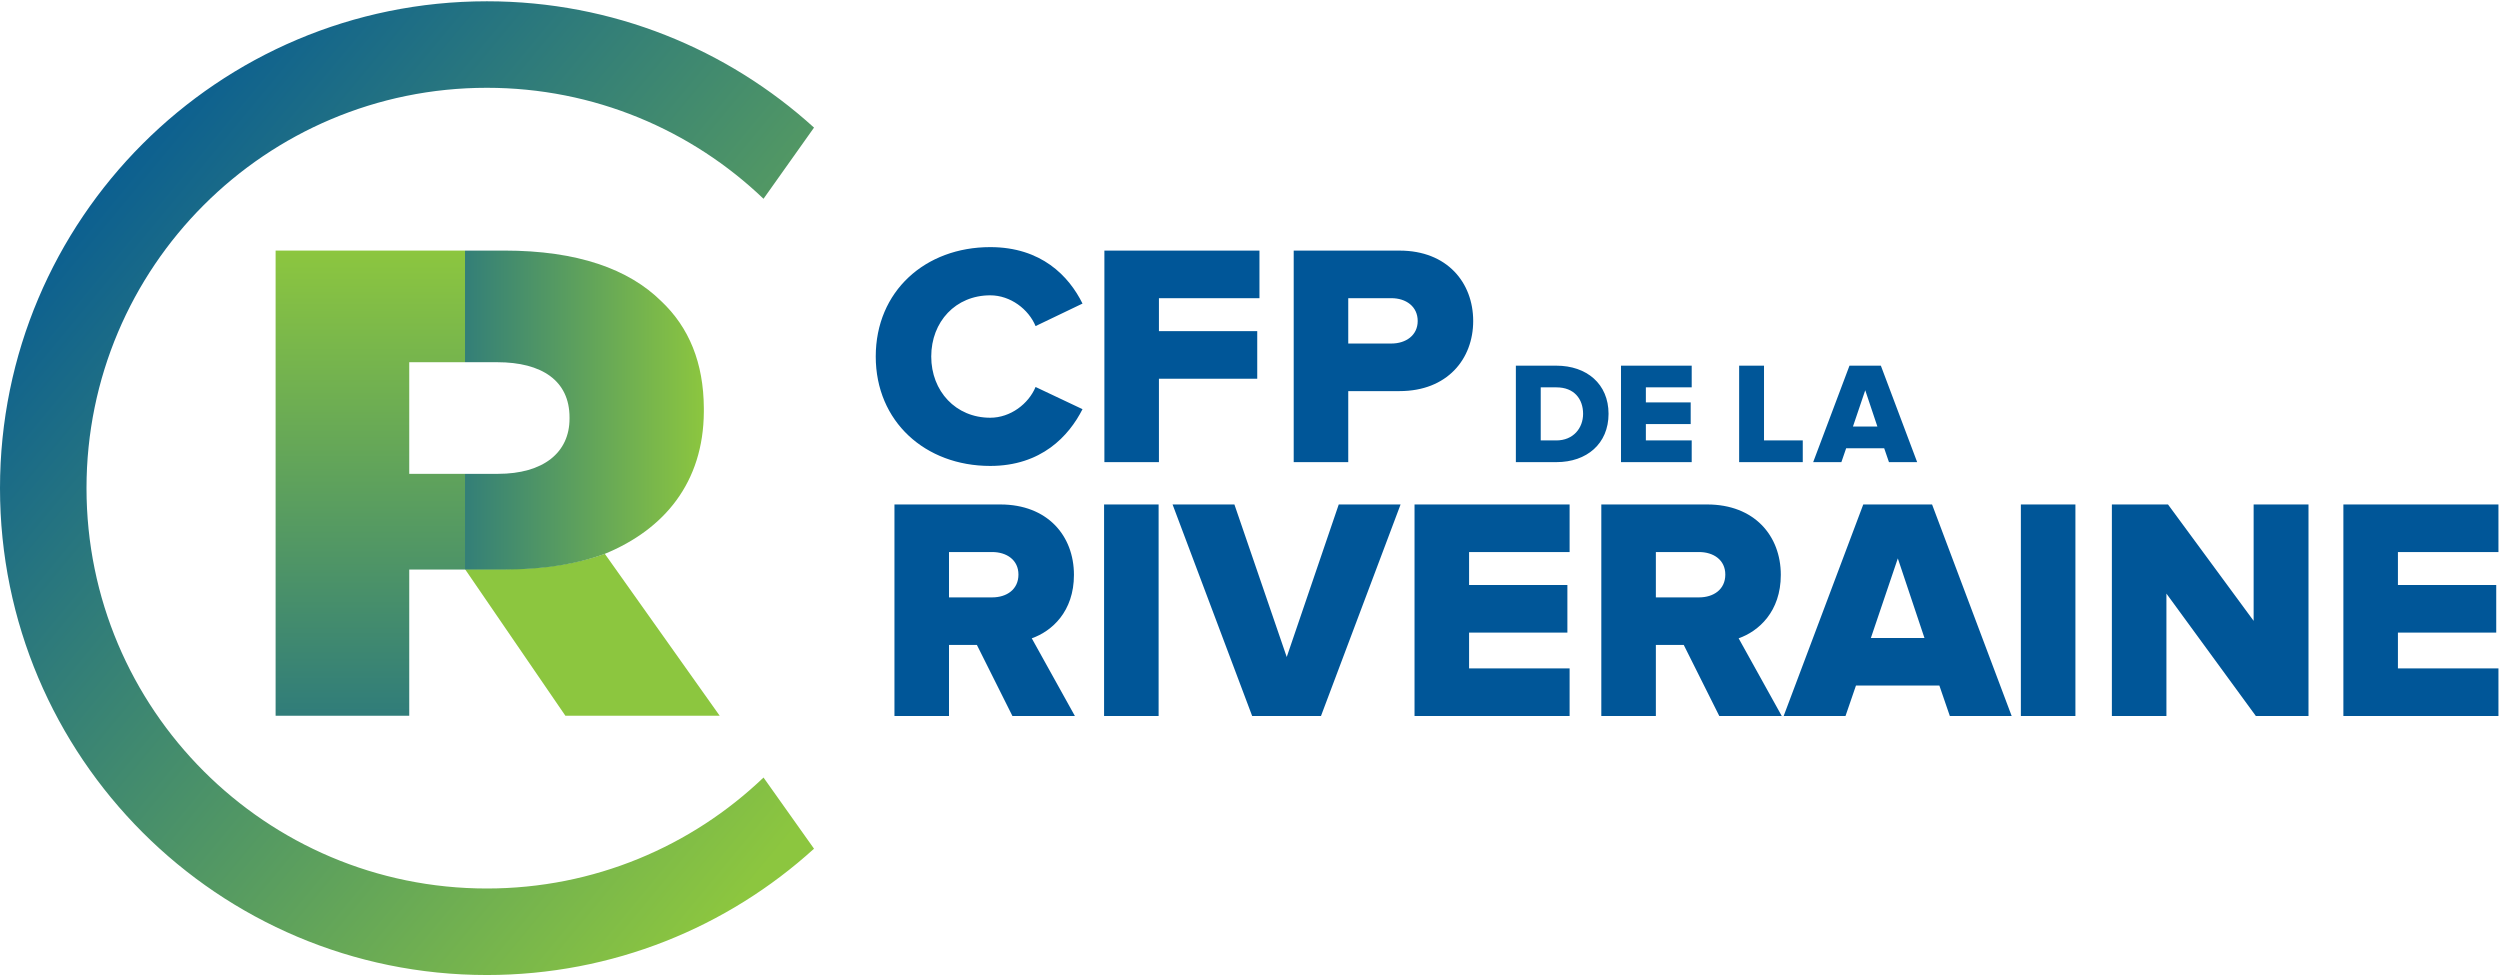 <svg width="647px" height="253px" id="Logo-full" viewBox="0 0 647 253" version="1.1" xmlns="http://www.w3.org/2000/svg" xmlns:xlink="http://www.w3.org/1999/xlink">
    <title>CFP La riveraine</title>
    <defs>
        <linearGradient x1="8.741%" y1="152.36%" x2="8.741%" y2="0%" id="linearGradient-1">
            <stop stop-color="#005698" offset="0%"></stop>
            <stop stop-color="#8CC63F" offset="100%"></stop>
        </linearGradient>
        <linearGradient x1="8.741%" y1="8.741%" x2="91.56%" y2="91.56%" id="linearGradient-2">
            <stop stop-color="#005698" offset="0%"></stop>
            <stop stop-color="#8CC63F" offset="100%"></stop>
        </linearGradient>
        <linearGradient x1="-57.248%" y1="91.56%" x2="100%" y2="91.56%" id="linearGradient-3">
            <stop stop-color="#005698" offset="0%"></stop>
            <stop stop-color="#8CC63F" offset="100%"></stop>
        </linearGradient>
    </defs>
    <g id="Symbols" stroke="none" stroke-width="1" fill="none" fill-rule="evenodd">
        <g id="lg-/CFP">
            <g id="Symbole">
                <path d="M130.458,147.297 C140.838,147.297 149.529,145.846 156.529,143.331 L186.256,185.235 L146.324,185.235 L120.344,147.297 L130.458,147.297 Z" id="Fill-2" fill="#8CC63F"></path>
                <polygon id="Fill-4" fill="url(#linearGradient-1)" points="105.912 64.849 104.334 64.849 71.328 64.849 71.328 185.235 105.912 185.235 105.912 148.774 105.912 147.397 120.343 147.397 120.343 122.632 105.912 122.632 105.912 93.74 120.343 93.74 120.343 64.849"></polygon>
                <path d="M0,126.334 C0,195.92 56.41,252.334 125.998,252.334 C158.597,252.334 188.299,239.957 210.668,219.644 L197.598,201.226 C178.994,219.014 153.773,229.944 125.998,229.944 C68.777,229.944 22.387,183.555 22.387,126.334 C22.387,69.113 68.777,22.722 125.998,22.722 C153.773,22.722 178.994,33.655 197.598,51.443 L210.668,33.023 C188.299,12.713 158.593,0.334 125.998,0.334 C56.41,0.334 0,56.749 0,126.334" id="Fill-7" fill="url(#linearGradient-2)"></path>
                <path d="M128.675,64.849 L120.343,64.849 L120.343,93.74 L128.675,93.74 C140.266,93.74 147.394,98.554 147.394,108.015 L147.394,108.357 C147.394,117.132 140.619,122.632 128.851,122.632 L120.343,122.632 L120.343,147.397 L130.458,147.397 C140.838,147.397 149.461,145.961 156.529,143.331 C171.956,137.001 182.048,124.827 182.155,106.591 L182.155,105.641 C182.09,93.922 178.35,84.735 171.104,77.917 C162.725,69.661 149.533,64.848 130.458,64.848 L128.675,64.849 Z" id="Fill-10" fill="url(#linearGradient-3)"></path>
            </g>
            <path d="M482.725,100.998 L479.543,110.39 L485.868,110.39 L482.725,100.998 Z M488.862,119.597 L487.627,116.004 L477.786,116.004 L476.549,119.597 L469.252,119.597 L478.646,94.636 L486.766,94.636 L496.16,119.597 L488.862,119.597 Z M226.643,92.27 C226.643,75.363 239.446,63.955 256.271,63.955 C269.485,63.955 276.624,71.424 280.154,78.564 L268.006,84.392 C266.202,80.042 261.524,76.43 256.271,76.43 C247.325,76.43 241.004,83.243 241.004,92.27 C241.004,101.217 247.325,108.11 256.271,108.11 C261.524,108.11 266.202,104.499 268.006,100.149 L280.154,105.894 C276.624,112.871 269.485,120.584 256.271,120.584 C239.446,120.584 226.643,109.095 226.643,92.27 Z M285.815,119.599 L285.815,64.857 L325.947,64.857 L325.947,77.168 L299.932,77.168 L299.932,85.704 L325.373,85.704 L325.373,98.014 L299.932,98.014 L299.932,119.599 L285.815,119.599 Z M366.9,83.077 C366.9,79.303 363.864,77.168 360.087,77.168 L348.927,77.168 L348.927,88.905 L360.087,88.905 C363.864,88.905 366.9,86.77 366.9,83.077 Z M334.81,119.599 L334.81,64.857 L362.222,64.857 C374.533,64.857 381.263,73.148 381.263,83.077 C381.263,92.927 374.533,101.217 362.222,101.217 L348.927,101.217 L348.927,119.599 L334.81,119.599 Z M263.574,148.695 C263.574,144.921 260.539,142.868 256.762,142.868 L245.601,142.868 L245.601,154.604 L256.762,154.604 C260.539,154.604 263.574,152.552 263.574,148.695 Z M262.015,185.299 L252.823,166.916 L245.601,166.916 L245.601,185.299 L231.484,185.299 L231.484,130.555 L258.896,130.555 C271.043,130.555 277.937,138.6 277.937,148.778 C277.937,158.299 272.192,163.385 267.021,165.192 L278.183,185.299 L262.015,185.299 Z M285.734,185.3 L285.734,130.556 L299.849,130.556 L299.849,185.3 L285.734,185.3 Z M324.06,185.3 L303.461,130.556 L319.464,130.556 L333.005,170.034 L346.466,130.556 L362.471,130.556 L341.87,185.3 L324.06,185.3 Z M366.081,185.3 L366.081,130.556 L406.214,130.556 L406.214,142.868 L380.197,142.868 L380.197,151.404 L405.64,151.404 L405.64,163.715 L380.197,163.715 L380.197,172.989 L406.214,172.989 L406.214,185.3 L366.081,185.3 Z M446.51,148.695 C446.51,144.921 443.475,142.868 439.698,142.868 L428.537,142.868 L428.537,154.604 L439.698,154.604 C443.475,154.604 446.51,152.552 446.51,148.695 Z M444.951,185.299 L435.759,166.916 L428.537,166.916 L428.537,185.299 L414.42,185.299 L414.42,130.555 L441.832,130.555 C453.979,130.555 460.873,138.6 460.873,148.778 C460.873,158.299 455.128,163.385 449.957,165.192 L461.119,185.299 L444.951,185.299 Z M491.157,144.51 L484.181,165.111 L498.051,165.111 L491.157,144.51 Z M504.617,185.3 L501.908,177.421 L480.324,177.421 L477.615,185.3 L461.611,185.3 L482.211,130.557 L500.02,130.557 L520.621,185.3 L504.617,185.3 Z M523,185.3 L523,130.556 L537.117,130.556 L537.117,185.3 L523,185.3 Z M583.814,185.3 L560.67,153.62 L560.67,185.3 L546.554,185.3 L546.554,130.556 L561.081,130.556 L583.24,160.678 L583.24,130.556 L597.439,130.556 L597.439,185.3 L583.814,185.3 Z M606.466,185.3 L606.466,130.556 L646.599,130.556 L646.599,142.868 L620.582,142.868 L620.582,151.404 L646.025,151.404 L646.025,163.715 L620.582,163.715 L620.582,172.989 L646.599,172.989 L646.599,185.3 L606.466,185.3 Z M409.705,107.098 C409.705,103.244 407.385,100.25 402.82,100.25 L398.74,100.25 L398.74,113.983 L402.781,113.983 C407.16,113.983 409.705,110.802 409.705,107.098 Z M392.305,119.598 L392.305,94.636 L402.781,94.636 C410.641,94.636 416.291,99.351 416.291,107.098 C416.291,114.844 410.641,119.598 402.82,119.598 L392.305,119.598 Z M419.514,119.597 L419.514,94.636 L437.813,94.636 L437.813,100.25 L425.95,100.25 L425.95,104.14 L437.551,104.14 L437.551,109.755 L425.95,109.755 L425.95,113.983 L437.813,113.983 L437.813,119.597 L419.514,119.597 Z M450.09,119.597 L450.09,94.636 L456.526,94.636 L456.526,113.983 L466.556,113.983 L466.556,119.597 L450.09,119.597 Z" id="Type" fill="#005698"></path>
        </g>
    </g>
</svg>